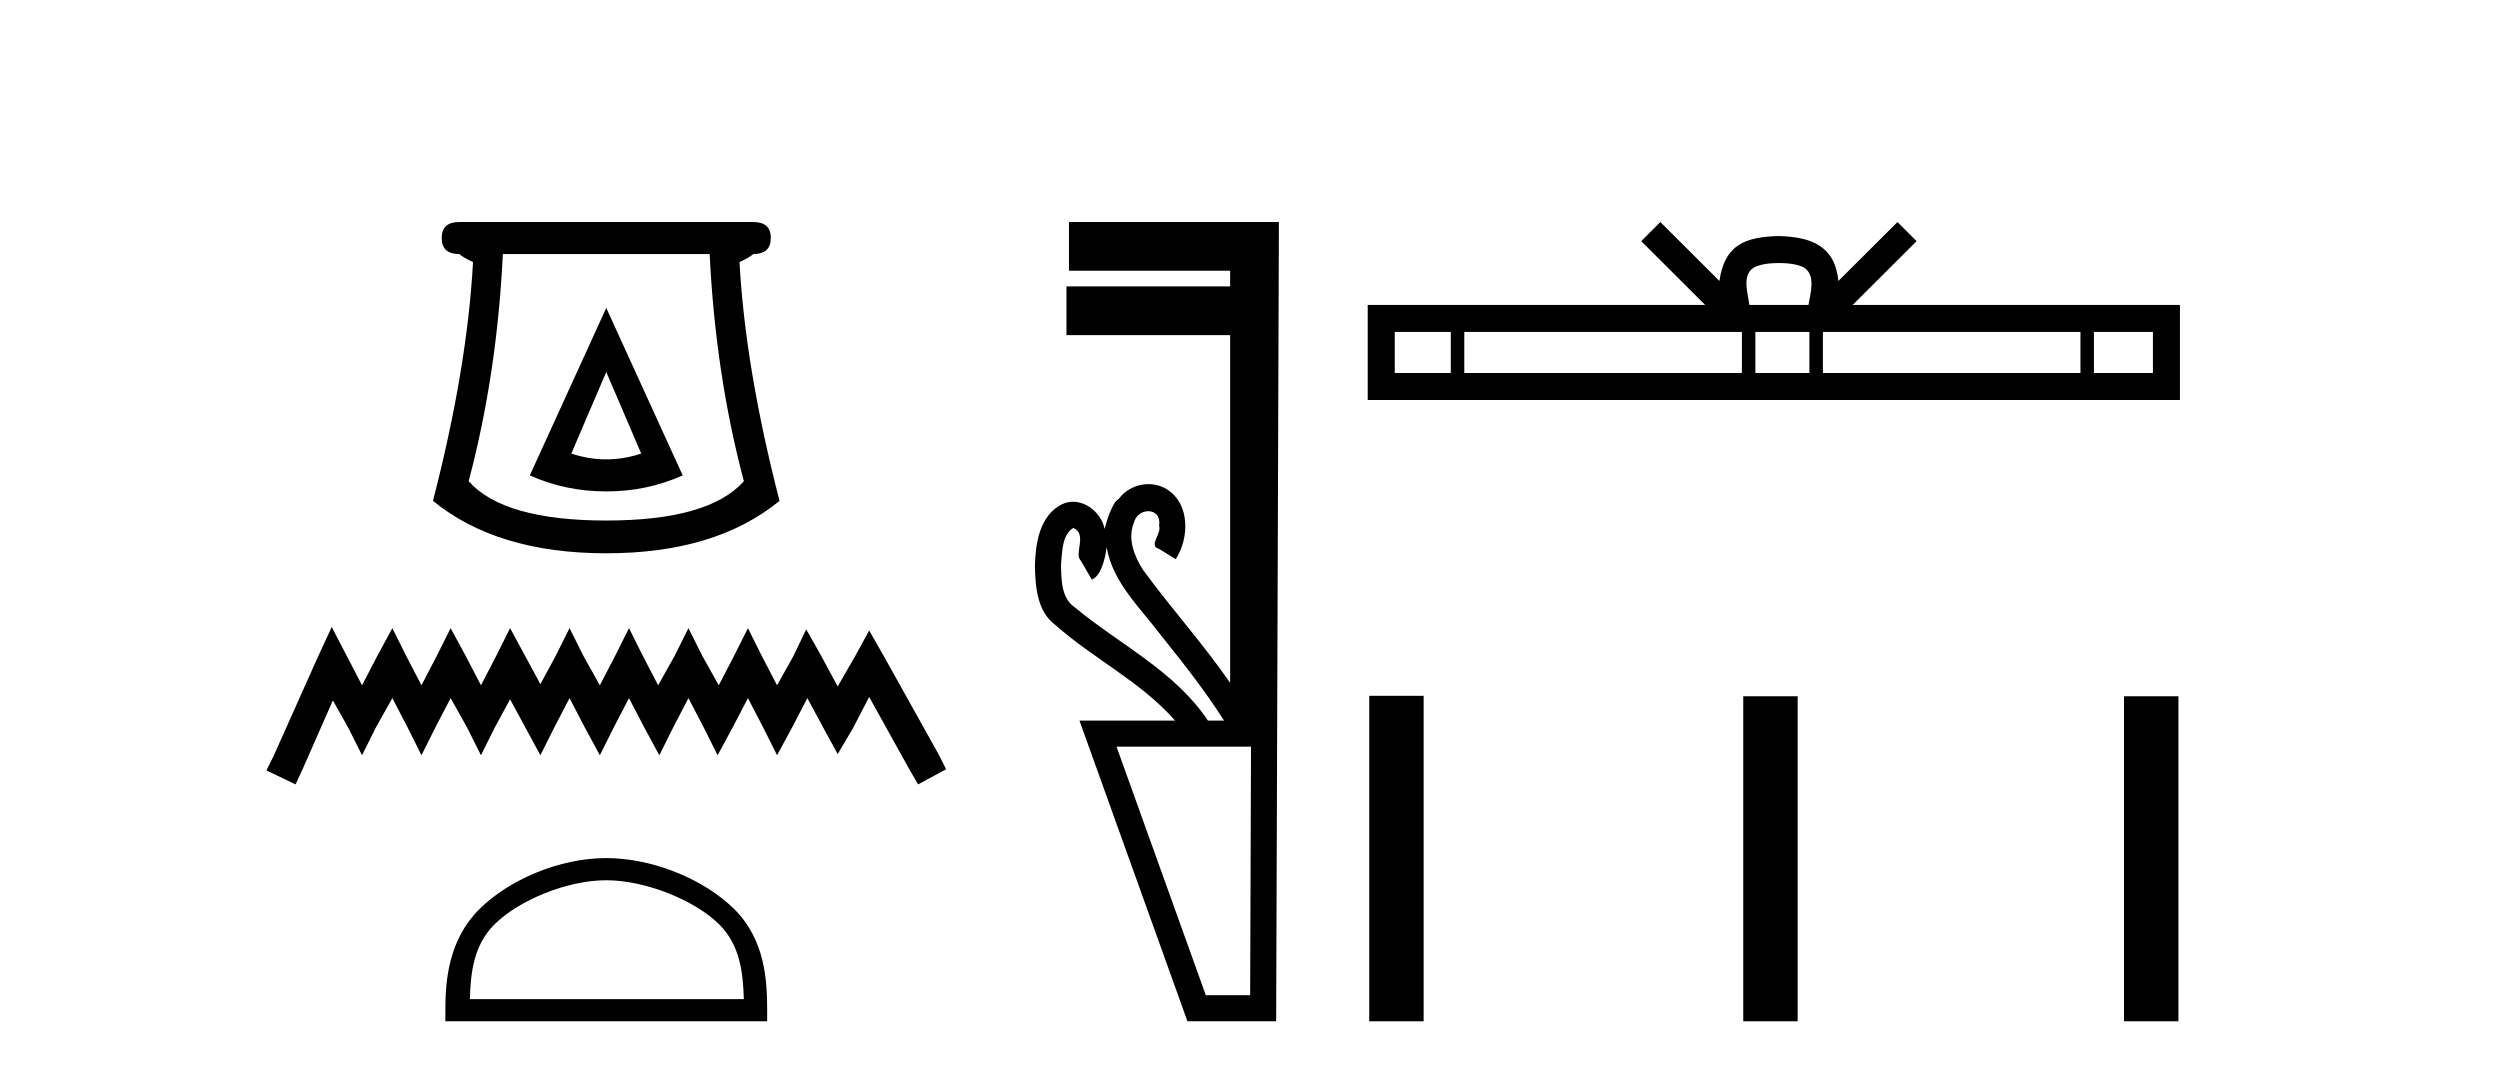 <?xml version='1.0' encoding='UTF-8' standalone='yes'?><svg xmlns='http://www.w3.org/2000/svg' xmlns:xlink='http://www.w3.org/1999/xlink' width='95.0' height='41.0' ><path d='M 23.038 14.136 L 24.366 17.235 Q 23.702 17.456 23.038 17.456 Q 22.374 17.456 21.71 17.235 L 23.038 14.136 ZM 23.038 11.702 L 20.133 18.065 Q 21.489 18.674 23.038 18.674 Q 24.587 18.674 25.943 18.065 L 23.038 11.702 ZM 26.967 9.654 Q 27.188 14.219 28.267 18.286 Q 26.939 19.78 23.038 19.78 Q 19.137 19.78 17.809 18.286 Q 18.888 14.219 19.109 9.654 ZM 17.449 8.437 Q 16.785 8.437 16.785 9.045 Q 16.785 9.654 17.449 9.654 Q 17.615 9.793 17.975 9.959 Q 17.754 13.998 16.453 19.033 Q 18.888 21.025 23.038 21.025 Q 27.188 21.025 29.623 19.033 Q 28.322 13.998 28.101 9.959 Q 28.461 9.793 28.627 9.654 Q 29.291 9.654 29.291 9.045 Q 29.291 8.437 28.627 8.437 Z' style='fill:#000000;stroke:none' /><path d='M 12.605 23.826 L 12.073 24.978 L 10.39 28.743 L 10.124 29.275 L 11.232 29.807 L 11.498 29.231 L 12.649 26.617 L 13.225 27.636 L 13.757 28.699 L 14.288 27.636 L 14.909 26.528 L 15.485 27.636 L 16.016 28.699 L 16.548 27.636 L 17.124 26.528 L 17.744 27.636 L 18.276 28.699 L 18.807 27.636 L 19.383 26.573 L 19.959 27.636 L 20.535 28.699 L 21.067 27.636 L 21.643 26.528 L 22.218 27.636 L 22.794 28.699 L 23.326 27.636 L 23.902 26.528 L 24.478 27.636 L 25.054 28.699 L 25.585 27.636 L 26.161 26.528 L 26.737 27.636 L 27.269 28.699 L 27.845 27.636 L 28.421 26.528 L 28.997 27.636 L 29.528 28.699 L 30.104 27.636 L 30.68 26.528 L 31.3 27.68 L 31.832 28.655 L 32.408 27.68 L 33.028 26.484 L 34.578 29.275 L 34.889 29.807 L 35.952 29.231 L 35.686 28.699 L 33.56 24.889 L 33.028 23.959 L 32.496 24.933 L 31.832 26.085 L 31.212 24.933 L 30.636 23.915 L 30.148 24.933 L 29.528 26.041 L 28.952 24.933 L 28.421 23.87 L 27.889 24.933 L 27.313 26.041 L 26.693 24.933 L 26.161 23.87 L 25.63 24.933 L 25.009 26.041 L 24.433 24.933 L 23.902 23.87 L 23.37 24.933 L 22.794 26.041 L 22.174 24.933 L 21.643 23.87 L 21.111 24.933 L 20.535 25.997 L 19.959 24.933 L 19.383 23.87 L 18.852 24.933 L 18.276 26.041 L 17.7 24.933 L 17.124 23.87 L 16.592 24.933 L 16.016 26.041 L 15.44 24.933 L 14.909 23.87 L 14.333 24.933 L 13.757 26.041 L 13.181 24.933 L 12.605 23.826 Z' style='fill:#000000;stroke:none' /><path d='M 23.038 33.449 C 24.542 33.449 26.424 34.221 27.335 35.132 C 28.132 35.929 28.236 36.986 28.266 37.968 L 17.855 37.968 C 17.884 36.986 17.988 35.929 18.785 35.132 C 19.696 34.221 21.534 33.449 23.038 33.449 ZM 23.038 32.607 C 21.254 32.607 19.334 33.431 18.209 34.556 C 17.055 35.71 16.924 37.23 16.924 38.366 L 16.924 38.809 L 29.152 38.809 L 29.152 38.366 C 29.152 37.23 29.065 35.71 27.911 34.556 C 26.786 33.431 24.822 32.607 23.038 32.607 Z' style='fill:#000000;stroke:none' /><path d='M 40.788 20.059 C 41.337 20.308 40.793 21.04 41.072 21.306 C 41.211 21.545 41.35 21.785 41.489 22.025 C 41.896 21.866 42.033 20.996 42.051 20.789 L 42.051 20.789 C 42.277 22.125 43.321 23.087 44.102 24.123 C 44.947 25.177 45.788 26.24 46.513 27.382 L 45.901 27.382 C 44.644 25.499 42.55 24.495 40.851 23.086 C 40.316 22.73 40.33 22.003 40.319 21.427 C 40.366 20.966 40.358 20.316 40.788 20.059 ZM 47.538 28.374 C 47.528 31.522 47.517 34.67 47.506 37.818 L 45.821 37.818 C 44.69 34.67 43.559 31.522 42.428 28.374 ZM 40.621 8.437 C 40.621 9.054 40.621 9.67 40.621 10.287 L 46.746 10.287 C 46.746 10.486 46.746 10.685 46.746 10.884 L 40.526 10.884 C 40.526 11.501 40.526 12.118 40.526 12.734 L 46.746 12.734 C 46.746 17.139 46.746 21.544 46.746 25.949 C 45.719 24.463 44.504 23.119 43.44 21.662 C 43.105 21.15 42.838 20.467 43.086 19.871 C 43.154 19.579 43.405 19.425 43.635 19.425 C 43.881 19.425 44.103 19.602 44.045 19.973 C 44.157 20.302 43.612 20.725 44.051 20.862 C 44.26 20.99 44.469 21.119 44.678 21.248 C 45.197 20.446 45.228 19.14 44.334 18.589 C 44.121 18.459 43.88 18.397 43.64 18.397 C 43.207 18.397 42.775 18.597 42.511 18.959 C 42.269 19.07 42.035 19.851 41.976 20.101 L 41.976 20.101 C 41.976 20.101 41.976 20.101 41.976 20.101 L 41.976 20.101 C 41.976 20.101 41.976 20.101 41.976 20.101 L 41.976 20.101 C 41.863 19.543 41.336 19.067 40.776 19.067 C 40.633 19.067 40.488 19.098 40.348 19.166 C 39.509 19.588 39.35 20.638 39.327 21.484 C 39.341 22.28 39.405 23.235 40.105 23.751 C 41.559 25.039 43.361 25.909 44.653 27.382 L 41.019 27.382 C 42.388 31.191 43.756 35 45.123 38.809 L 48.494 38.809 C 48.529 28.685 48.563 18.561 48.598 8.437 Z' style='fill:#000000;stroke:none' /><path d='M 67.599 9.996 C 68.099 9.996 68.4 10.081 68.556 10.17 C 69.011 10.46 68.794 11.153 68.721 11.587 L 66.476 11.587 C 66.423 11.144 66.178 10.467 66.641 10.17 C 66.797 10.081 67.098 9.996 67.599 9.996 ZM 55.13 12.614 L 55.13 14.174 L 53.001 14.174 L 53.001 12.614 ZM 66.192 12.614 L 66.192 14.174 L 55.643 14.174 L 55.643 12.614 ZM 68.757 12.614 L 68.757 14.174 L 66.704 14.174 L 66.704 12.614 ZM 79.057 12.614 L 79.057 14.174 L 69.27 14.174 L 69.27 12.614 ZM 81.811 12.614 L 81.811 14.174 L 79.57 14.174 L 79.57 12.614 ZM 63.092 8.437 L 62.367 9.164 L 64.795 11.587 L 51.973 11.587 L 51.973 15.201 L 82.838 15.201 L 82.838 11.587 L 70.402 11.587 L 72.831 9.164 L 72.105 8.437 L 69.859 10.676 C 69.725 9.319 68.795 9.007 67.599 8.969 C 66.321 9.003 65.536 9.292 65.338 10.676 L 63.092 8.437 Z' style='fill:#000000;stroke:none' /><path d='M 52.031 26.441 L 52.031 38.809 L 54.098 38.809 L 54.098 26.441 ZM 66.244 26.458 L 66.244 38.809 L 68.311 38.809 L 68.311 26.458 ZM 80.713 26.458 L 80.713 38.809 L 82.78 38.809 L 82.78 26.458 Z' style='fill:#000000;stroke:none' /></svg>